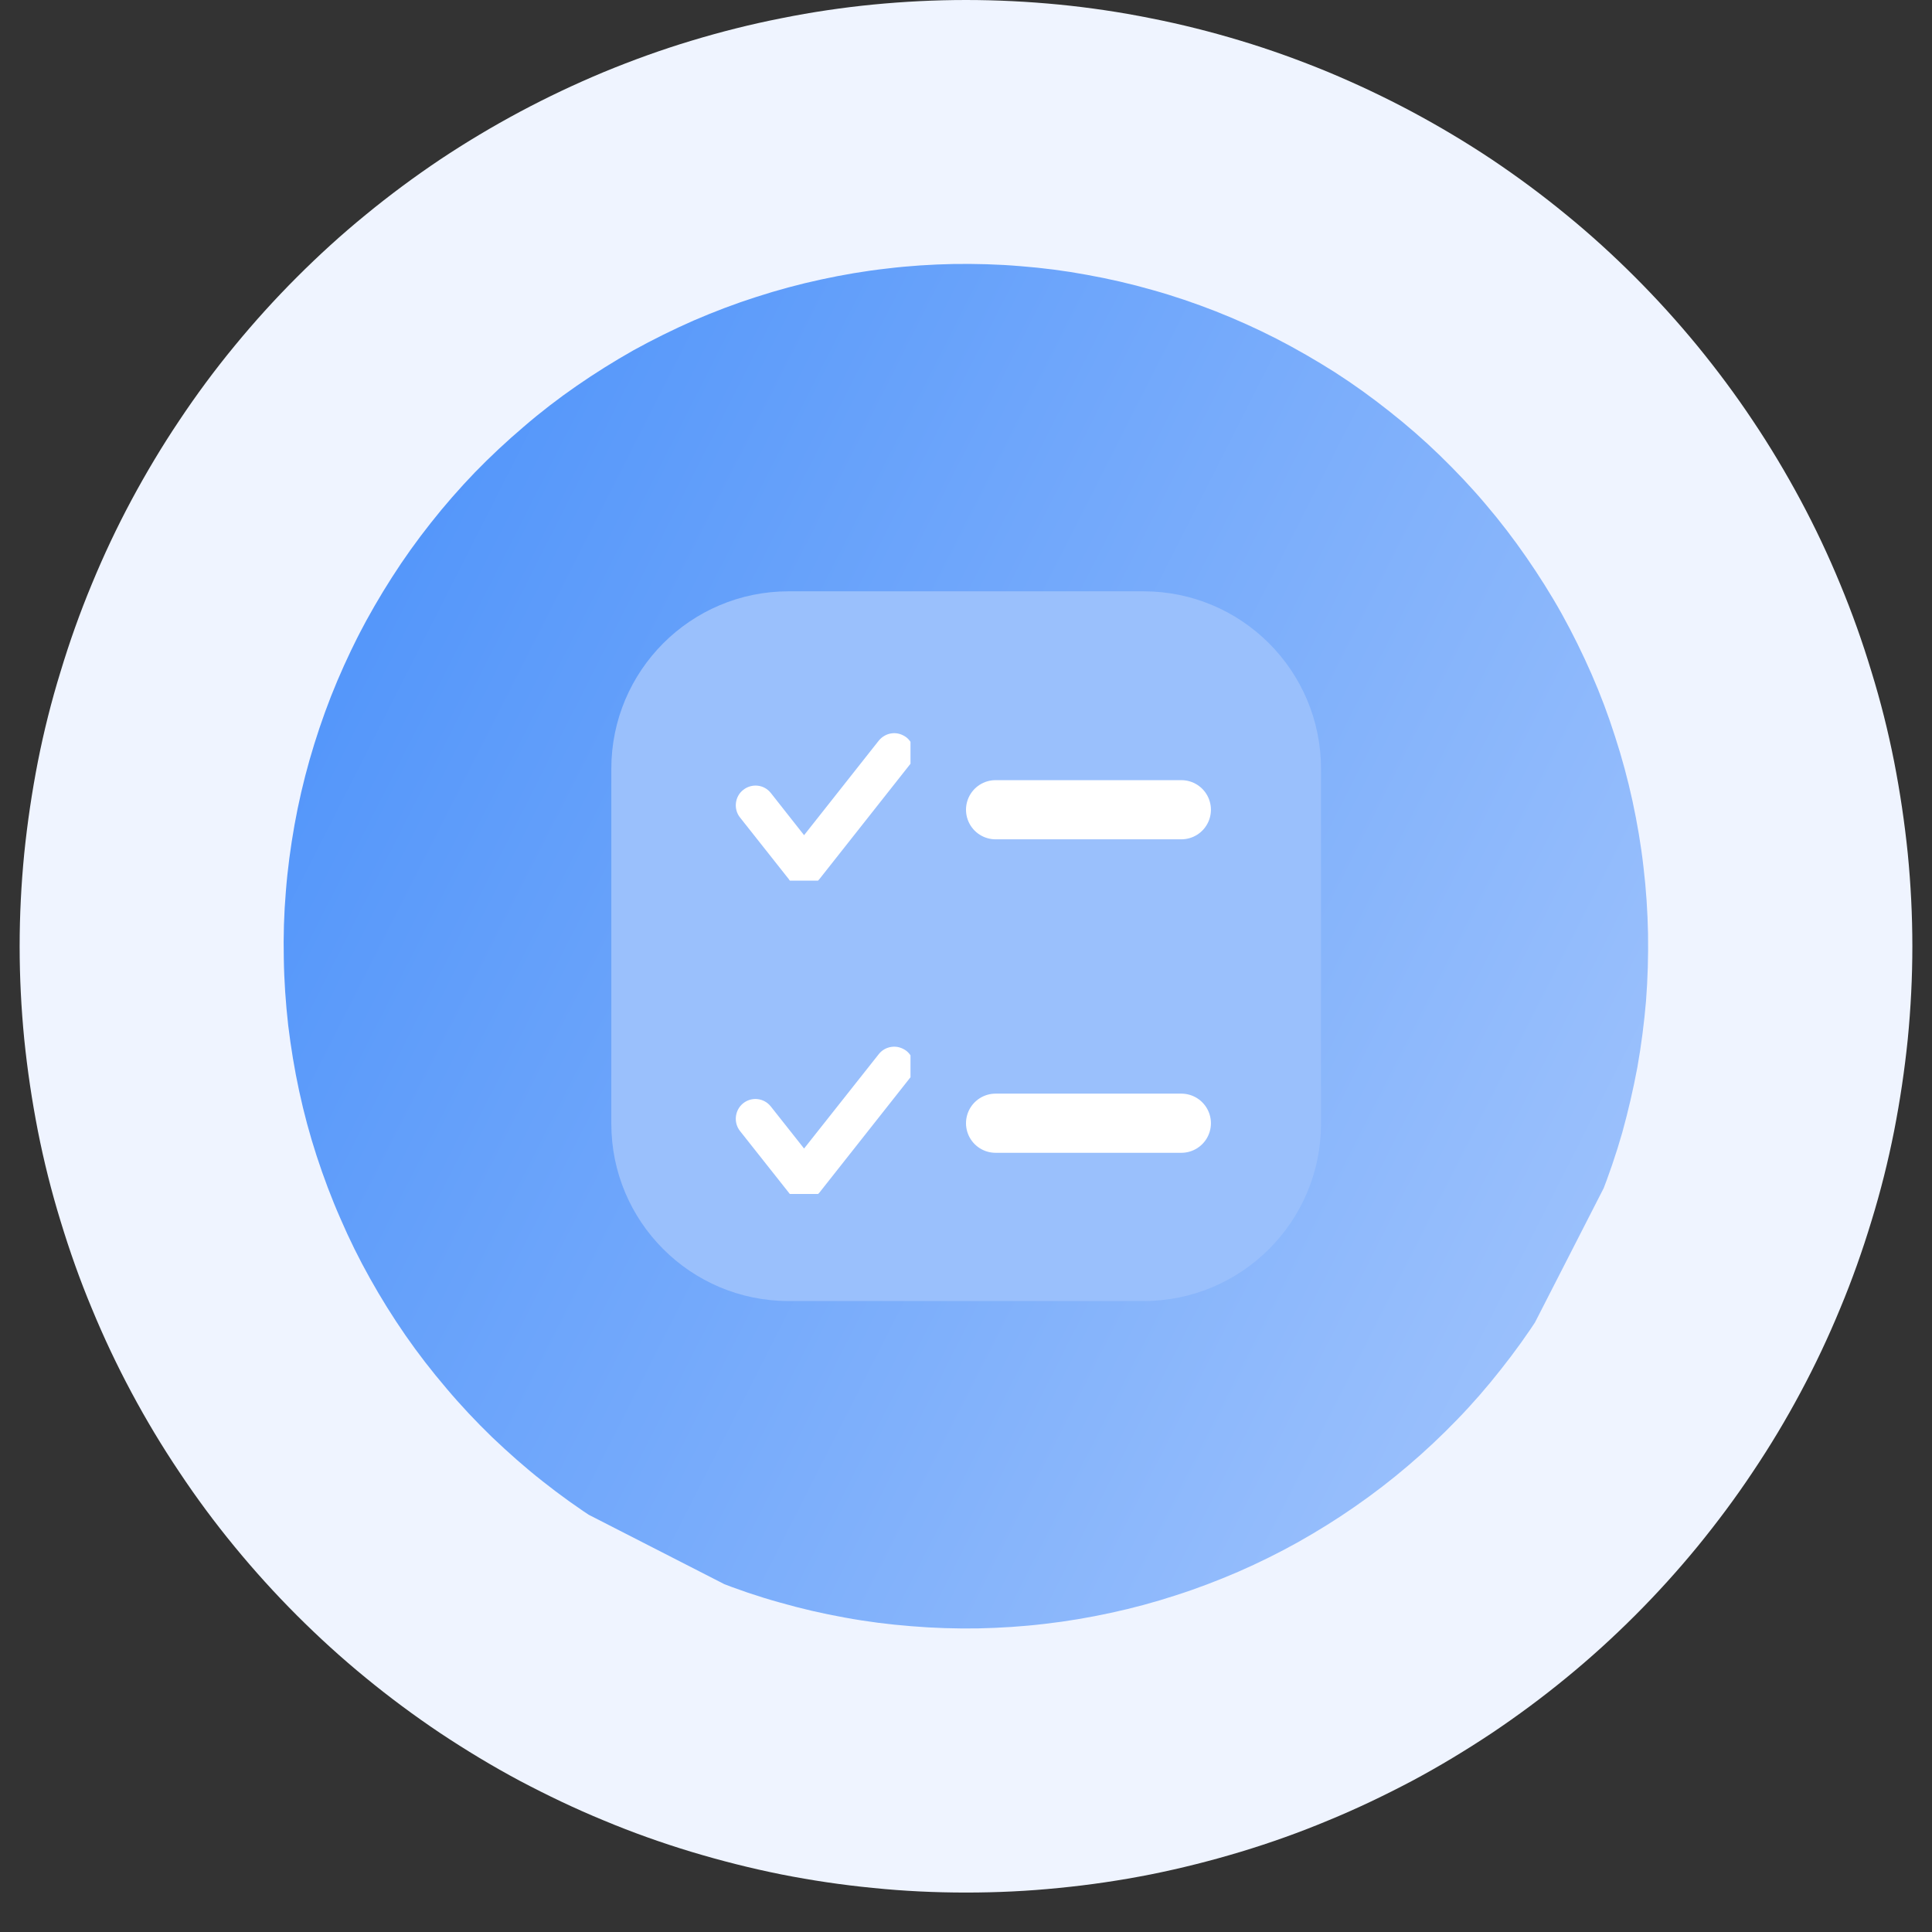 <?xml version="1.0" encoding="UTF-8"?> <svg xmlns="http://www.w3.org/2000/svg" xmlns:xlink="http://www.w3.org/1999/xlink" width="64" zoomAndPan="magnify" viewBox="0 0 48 48" height="64" preserveAspectRatio="xMidYMid meet" version="1.0"><rect x="0" y="0" width="48" height="48" fill="#333333" stroke="none"/><defs><clipPath id="e6d22250ce"><path d="M 0.488 0 L 47.508 0 L 47.508 47.02 L 0.488 47.02 Z M 0.488 0 " clip-rule="nonzero"></path></clipPath><clipPath id="b67d55d47f"><path d="M 7 6 L 41 6 L 41 41 L 7 41 Z M 7 6 " clip-rule="nonzero"></path></clipPath><clipPath id="944d99810a"><path d="M 16.629 0.695 L 46.715 16.09 L 31.32 46.176 L 1.234 30.781 Z M 16.629 0.695 " clip-rule="nonzero"></path></clipPath><clipPath id="606b76370e"><path d="M 16.629 0.695 L 46.715 16.09 L 31.32 46.176 L 1.234 30.781 Z M 16.629 0.695 " clip-rule="nonzero"></path></clipPath><clipPath id="c6a172a898"><path d="M 39.086 31.23 C 38.832 31.723 38.559 32.203 38.258 32.672 C 37.957 33.137 37.633 33.59 37.289 34.023 C 36.945 34.461 36.582 34.879 36.195 35.277 C 35.809 35.676 35.406 36.055 34.984 36.414 C 34.559 36.777 34.121 37.113 33.664 37.43 C 33.211 37.746 32.738 38.039 32.254 38.312 C 31.77 38.582 31.273 38.828 30.762 39.051 C 30.254 39.27 29.734 39.469 29.207 39.637 C 28.68 39.809 28.145 39.953 27.602 40.07 C 27.059 40.188 26.512 40.281 25.961 40.344 C 25.41 40.41 24.855 40.445 24.301 40.457 C 23.746 40.465 23.191 40.449 22.637 40.402 C 22.086 40.359 21.535 40.289 20.988 40.188 C 20.441 40.09 19.902 39.965 19.367 39.812 C 18.832 39.664 18.309 39.484 17.793 39.281 C 17.273 39.078 16.77 38.852 16.277 38.598 C 15.781 38.344 15.301 38.066 14.832 37.77 C 14.367 37.469 13.914 37.145 13.48 36.801 C 13.043 36.457 12.629 36.09 12.227 35.707 C 11.828 35.32 11.449 34.918 11.09 34.492 C 10.73 34.07 10.391 33.633 10.074 33.176 C 9.758 32.719 9.465 32.25 9.195 31.766 C 8.922 31.281 8.676 30.781 8.457 30.273 C 8.234 29.766 8.039 29.246 7.867 28.719 C 7.695 28.191 7.551 27.656 7.434 27.113 C 7.316 26.57 7.227 26.023 7.16 25.473 C 7.098 24.918 7.059 24.367 7.051 23.812 C 7.039 23.258 7.055 22.703 7.102 22.148 C 7.145 21.594 7.219 21.047 7.316 20.5 C 7.414 19.953 7.539 19.414 7.691 18.879 C 7.844 18.344 8.02 17.82 8.223 17.301 C 8.426 16.785 8.656 16.281 8.906 15.785 C 9.16 15.293 9.438 14.812 9.738 14.344 C 10.035 13.879 10.359 13.426 10.703 12.992 C 11.047 12.555 11.414 12.137 11.797 11.738 C 12.184 11.34 12.59 10.961 13.012 10.602 C 13.434 10.238 13.871 9.902 14.328 9.586 C 14.785 9.27 15.254 8.977 15.738 8.703 C 16.227 8.434 16.723 8.188 17.23 7.965 C 17.738 7.746 18.258 7.547 18.785 7.379 C 19.316 7.207 19.852 7.062 20.395 6.945 C 20.934 6.828 21.48 6.734 22.035 6.672 C 22.586 6.605 23.137 6.57 23.691 6.559 C 24.25 6.551 24.801 6.566 25.355 6.613 C 25.91 6.656 26.461 6.727 27.004 6.828 C 27.551 6.926 28.094 7.051 28.625 7.203 C 29.16 7.352 29.684 7.531 30.203 7.734 C 30.719 7.938 31.223 8.164 31.719 8.418 C 32.211 8.672 32.691 8.949 33.16 9.246 C 33.629 9.547 34.078 9.871 34.512 10.215 C 34.949 10.559 35.367 10.922 35.766 11.309 C 36.164 11.695 36.547 12.098 36.906 12.523 C 37.266 12.945 37.602 13.383 37.918 13.84 C 38.234 14.297 38.531 14.766 38.801 15.25 C 39.07 15.734 39.316 16.234 39.539 16.742 C 39.762 17.25 39.957 17.77 40.125 18.297 C 40.297 18.824 40.441 19.359 40.559 19.902 C 40.676 20.445 40.77 20.992 40.832 21.543 C 40.898 22.098 40.934 22.648 40.945 23.203 C 40.953 23.758 40.938 24.312 40.895 24.867 C 40.848 25.422 40.777 25.969 40.68 26.516 C 40.578 27.062 40.453 27.602 40.305 28.137 C 40.152 28.672 39.973 29.195 39.77 29.711 C 39.566 30.23 39.34 30.734 39.086 31.23 Z M 39.086 31.23 " clip-rule="nonzero"></path></clipPath><linearGradient x1="-77.77" gradientTransform="matrix(0.067, 0.034, -0.034, 0.067, 16.629, 0.697)" y1="224.558" x2="526.89" gradientUnits="userSpaceOnUse" y2="224.558" id="79fc5b9933"><stop stop-opacity="1" stop-color="rgb(33.299%, 59.2%, 98%)" offset="0"></stop><stop stop-opacity="1" stop-color="rgb(33.299%, 59.2%, 98%)" offset="0.125"></stop><stop stop-opacity="1" stop-color="rgb(33.376%, 59.244%, 98.001%)" offset="0.133"></stop><stop stop-opacity="1" stop-color="rgb(33.594%, 59.373%, 98.007%)" offset="0.141"></stop><stop stop-opacity="1" stop-color="rgb(33.879%, 59.543%, 98.016%)" offset="0.148"></stop><stop stop-opacity="1" stop-color="rgb(34.164%, 59.712%, 98.024%)" offset="0.156"></stop><stop stop-opacity="1" stop-color="rgb(34.45%, 59.882%, 98.033%)" offset="0.164"></stop><stop stop-opacity="1" stop-color="rgb(34.735%, 60.051%, 98.041%)" offset="0.172"></stop><stop stop-opacity="1" stop-color="rgb(35.019%, 60.22%, 98.05%)" offset="0.18"></stop><stop stop-opacity="1" stop-color="rgb(35.304%, 60.39%, 98.058%)" offset="0.188"></stop><stop stop-opacity="1" stop-color="rgb(35.59%, 60.559%, 98.067%)" offset="0.195"></stop><stop stop-opacity="1" stop-color="rgb(35.875%, 60.728%, 98.074%)" offset="0.203"></stop><stop stop-opacity="1" stop-color="rgb(36.16%, 60.898%, 98.083%)" offset="0.211"></stop><stop stop-opacity="1" stop-color="rgb(36.444%, 61.067%, 98.091%)" offset="0.219"></stop><stop stop-opacity="1" stop-color="rgb(36.729%, 61.237%, 98.1%)" offset="0.227"></stop><stop stop-opacity="1" stop-color="rgb(37.015%, 61.406%, 98.108%)" offset="0.234"></stop><stop stop-opacity="1" stop-color="rgb(37.3%, 61.575%, 98.117%)" offset="0.242"></stop><stop stop-opacity="1" stop-color="rgb(37.585%, 61.745%, 98.125%)" offset="0.25"></stop><stop stop-opacity="1" stop-color="rgb(37.869%, 61.914%, 98.134%)" offset="0.258"></stop><stop stop-opacity="1" stop-color="rgb(38.155%, 62.083%, 98.141%)" offset="0.266"></stop><stop stop-opacity="1" stop-color="rgb(38.44%, 62.253%, 98.151%)" offset="0.273"></stop><stop stop-opacity="1" stop-color="rgb(38.725%, 62.422%, 98.16%)" offset="0.281"></stop><stop stop-opacity="1" stop-color="rgb(39.011%, 62.592%, 98.167%)" offset="0.289"></stop><stop stop-opacity="1" stop-color="rgb(39.294%, 62.761%, 98.177%)" offset="0.297"></stop><stop stop-opacity="1" stop-color="rgb(39.58%, 62.93%, 98.184%)" offset="0.305"></stop><stop stop-opacity="1" stop-color="rgb(39.865%, 63.1%, 98.193%)" offset="0.312"></stop><stop stop-opacity="1" stop-color="rgb(40.15%, 63.269%, 98.201%)" offset="0.32"></stop><stop stop-opacity="1" stop-color="rgb(40.436%, 63.438%, 98.21%)" offset="0.328"></stop><stop stop-opacity="1" stop-color="rgb(40.72%, 63.608%, 98.218%)" offset="0.336"></stop><stop stop-opacity="1" stop-color="rgb(41.005%, 63.777%, 98.227%)" offset="0.344"></stop><stop stop-opacity="1" stop-color="rgb(41.29%, 63.947%, 98.235%)" offset="0.352"></stop><stop stop-opacity="1" stop-color="rgb(41.576%, 64.116%, 98.244%)" offset="0.359"></stop><stop stop-opacity="1" stop-color="rgb(41.861%, 64.285%, 98.251%)" offset="0.367"></stop><stop stop-opacity="1" stop-color="rgb(42.145%, 64.455%, 98.26%)" offset="0.375"></stop><stop stop-opacity="1" stop-color="rgb(42.43%, 64.624%, 98.268%)" offset="0.383"></stop><stop stop-opacity="1" stop-color="rgb(42.715%, 64.793%, 98.277%)" offset="0.391"></stop><stop stop-opacity="1" stop-color="rgb(43.001%, 64.963%, 98.285%)" offset="0.398"></stop><stop stop-opacity="1" stop-color="rgb(43.286%, 65.132%, 98.294%)" offset="0.406"></stop><stop stop-opacity="1" stop-color="rgb(43.571%, 65.302%, 98.302%)" offset="0.414"></stop><stop stop-opacity="1" stop-color="rgb(43.855%, 65.471%, 98.311%)" offset="0.422"></stop><stop stop-opacity="1" stop-color="rgb(44.141%, 65.64%, 98.318%)" offset="0.43"></stop><stop stop-opacity="1" stop-color="rgb(44.426%, 65.81%, 98.328%)" offset="0.438"></stop><stop stop-opacity="1" stop-color="rgb(44.711%, 65.979%, 98.335%)" offset="0.445"></stop><stop stop-opacity="1" stop-color="rgb(44.997%, 66.148%, 98.344%)" offset="0.453"></stop><stop stop-opacity="1" stop-color="rgb(45.28%, 66.318%, 98.352%)" offset="0.461"></stop><stop stop-opacity="1" stop-color="rgb(45.566%, 66.487%, 98.361%)" offset="0.469"></stop><stop stop-opacity="1" stop-color="rgb(45.851%, 66.656%, 98.369%)" offset="0.477"></stop><stop stop-opacity="1" stop-color="rgb(46.136%, 66.826%, 98.378%)" offset="0.484"></stop><stop stop-opacity="1" stop-color="rgb(46.422%, 66.995%, 98.386%)" offset="0.492"></stop><stop stop-opacity="1" stop-color="rgb(46.706%, 67.165%, 98.395%)" offset="0.5"></stop><stop stop-opacity="1" stop-color="rgb(46.991%, 67.332%, 98.402%)" offset="0.508"></stop><stop stop-opacity="1" stop-color="rgb(47.276%, 67.502%, 98.412%)" offset="0.516"></stop><stop stop-opacity="1" stop-color="rgb(47.562%, 67.671%, 98.419%)" offset="0.523"></stop><stop stop-opacity="1" stop-color="rgb(47.847%, 67.841%, 98.428%)" offset="0.531"></stop><stop stop-opacity="1" stop-color="rgb(48.131%, 68.01%, 98.436%)" offset="0.539"></stop><stop stop-opacity="1" stop-color="rgb(48.416%, 68.179%, 98.445%)" offset="0.547"></stop><stop stop-opacity="1" stop-color="rgb(48.701%, 68.349%, 98.454%)" offset="0.555"></stop><stop stop-opacity="1" stop-color="rgb(48.987%, 68.518%, 98.462%)" offset="0.562"></stop><stop stop-opacity="1" stop-color="rgb(49.272%, 68.687%, 98.471%)" offset="0.57"></stop><stop stop-opacity="1" stop-color="rgb(49.556%, 68.857%, 98.479%)" offset="0.578"></stop><stop stop-opacity="1" stop-color="rgb(49.841%, 69.026%, 98.488%)" offset="0.586"></stop><stop stop-opacity="1" stop-color="rgb(50.127%, 69.196%, 98.495%)" offset="0.594"></stop><stop stop-opacity="1" stop-color="rgb(50.412%, 69.365%, 98.505%)" offset="0.602"></stop><stop stop-opacity="1" stop-color="rgb(50.697%, 69.534%, 98.512%)" offset="0.609"></stop><stop stop-opacity="1" stop-color="rgb(50.981%, 69.704%, 98.521%)" offset="0.617"></stop><stop stop-opacity="1" stop-color="rgb(51.266%, 69.873%, 98.529%)" offset="0.625"></stop><stop stop-opacity="1" stop-color="rgb(51.552%, 70.042%, 98.538%)" offset="0.633"></stop><stop stop-opacity="1" stop-color="rgb(51.837%, 70.212%, 98.546%)" offset="0.641"></stop><stop stop-opacity="1" stop-color="rgb(52.122%, 70.381%, 98.555%)" offset="0.648"></stop><stop stop-opacity="1" stop-color="rgb(52.406%, 70.551%, 98.563%)" offset="0.656"></stop><stop stop-opacity="1" stop-color="rgb(52.692%, 70.72%, 98.572%)" offset="0.664"></stop><stop stop-opacity="1" stop-color="rgb(52.977%, 70.889%, 98.579%)" offset="0.672"></stop><stop stop-opacity="1" stop-color="rgb(53.262%, 71.059%, 98.589%)" offset="0.68"></stop><stop stop-opacity="1" stop-color="rgb(53.548%, 71.228%, 98.596%)" offset="0.688"></stop><stop stop-opacity="1" stop-color="rgb(53.833%, 71.397%, 98.605%)" offset="0.695"></stop><stop stop-opacity="1" stop-color="rgb(54.117%, 71.567%, 98.613%)" offset="0.703"></stop><stop stop-opacity="1" stop-color="rgb(54.402%, 71.736%, 98.622%)" offset="0.711"></stop><stop stop-opacity="1" stop-color="rgb(54.688%, 71.906%, 98.63%)" offset="0.719"></stop><stop stop-opacity="1" stop-color="rgb(54.973%, 72.075%, 98.639%)" offset="0.727"></stop><stop stop-opacity="1" stop-color="rgb(55.258%, 72.244%, 98.647%)" offset="0.734"></stop><stop stop-opacity="1" stop-color="rgb(55.542%, 72.414%, 98.656%)" offset="0.742"></stop><stop stop-opacity="1" stop-color="rgb(55.827%, 72.583%, 98.663%)" offset="0.75"></stop><stop stop-opacity="1" stop-color="rgb(56.113%, 72.752%, 98.672%)" offset="0.758"></stop><stop stop-opacity="1" stop-color="rgb(56.398%, 72.922%, 98.68%)" offset="0.766"></stop><stop stop-opacity="1" stop-color="rgb(56.683%, 73.091%, 98.689%)" offset="0.773"></stop><stop stop-opacity="1" stop-color="rgb(56.967%, 73.26%, 98.697%)" offset="0.781"></stop><stop stop-opacity="1" stop-color="rgb(57.253%, 73.43%, 98.706%)" offset="0.789"></stop><stop stop-opacity="1" stop-color="rgb(57.538%, 73.599%, 98.714%)" offset="0.797"></stop><stop stop-opacity="1" stop-color="rgb(57.823%, 73.769%, 98.723%)" offset="0.805"></stop><stop stop-opacity="1" stop-color="rgb(58.109%, 73.938%, 98.732%)" offset="0.812"></stop><stop stop-opacity="1" stop-color="rgb(58.392%, 74.107%, 98.74%)" offset="0.82"></stop><stop stop-opacity="1" stop-color="rgb(58.678%, 74.277%, 98.749%)" offset="0.828"></stop><stop stop-opacity="1" stop-color="rgb(58.963%, 74.446%, 98.756%)" offset="0.836"></stop><stop stop-opacity="1" stop-color="rgb(59.248%, 74.615%, 98.766%)" offset="0.844"></stop><stop stop-opacity="1" stop-color="rgb(59.534%, 74.785%, 98.773%)" offset="0.852"></stop><stop stop-opacity="1" stop-color="rgb(59.818%, 74.954%, 98.782%)" offset="0.859"></stop><stop stop-opacity="1" stop-color="rgb(60.103%, 75.124%, 98.79%)" offset="0.867"></stop><stop stop-opacity="1" stop-color="rgb(60.323%, 75.253%, 98.796%)" offset="0.875"></stop><stop stop-opacity="1" stop-color="rgb(60.399%, 75.299%, 98.799%)" offset="1"></stop></linearGradient><clipPath id="360c385f47"><path d="M 15.184 14.695 L 32.816 14.695 L 32.816 32.328 L 15.184 32.328 Z M 15.184 14.695 " clip-rule="nonzero"></path></clipPath><clipPath id="5eb3abc97d"><path d="M 18.211 26 L 22.621 26 L 22.621 29.664 L 18.211 29.664 Z M 18.211 26 " clip-rule="nonzero"></path></clipPath><clipPath id="92bd4f067e"><path d="M 18.211 18.203 L 22.621 18.203 L 22.621 21.879 L 18.211 21.879 Z M 18.211 18.203 " clip-rule="nonzero"></path></clipPath></defs><g clip-path="url(#e6d22250ce)"><path fill="#eff4ff" d="M 47.512 23.512 C 47.512 24.281 47.473 25.047 47.398 25.816 C 47.32 26.582 47.207 27.34 47.059 28.098 C 46.91 28.852 46.723 29.598 46.496 30.336 C 46.273 31.07 46.016 31.797 45.719 32.508 C 45.426 33.219 45.098 33.914 44.734 34.594 C 44.371 35.273 43.977 35.93 43.547 36.57 C 43.121 37.211 42.66 37.828 42.172 38.426 C 41.684 39.02 41.168 39.59 40.625 40.133 C 40.078 40.68 39.512 41.195 38.914 41.684 C 38.32 42.172 37.703 42.629 37.062 43.059 C 36.422 43.484 35.762 43.883 35.082 44.246 C 34.402 44.605 33.707 44.938 32.996 45.23 C 32.285 45.527 31.562 45.785 30.824 46.008 C 30.086 46.23 29.344 46.418 28.586 46.57 C 27.832 46.719 27.07 46.832 26.305 46.906 C 25.539 46.984 24.77 47.02 24 47.02 C 23.23 47.02 22.461 46.984 21.695 46.906 C 20.93 46.832 20.168 46.719 19.414 46.57 C 18.656 46.418 17.914 46.23 17.176 46.008 C 16.438 45.785 15.715 45.527 15.004 45.23 C 14.293 44.938 13.598 44.605 12.918 44.246 C 12.238 43.883 11.578 43.484 10.938 43.059 C 10.297 42.629 9.68 42.172 9.086 41.684 C 8.488 41.195 7.922 40.68 7.375 40.133 C 6.832 39.59 6.316 39.02 5.828 38.426 C 5.336 37.828 4.879 37.211 4.453 36.57 C 4.023 35.93 3.629 35.273 3.266 34.594 C 2.902 33.914 2.574 33.219 2.281 32.508 C 1.984 31.797 1.727 31.07 1.504 30.336 C 1.277 29.598 1.09 28.852 0.941 28.098 C 0.793 27.34 0.68 26.582 0.602 25.816 C 0.527 25.047 0.488 24.281 0.488 23.512 C 0.488 22.738 0.527 21.973 0.602 21.207 C 0.68 20.441 0.793 19.68 0.941 18.922 C 1.09 18.168 1.277 17.422 1.504 16.688 C 1.727 15.949 1.984 15.227 2.281 14.512 C 2.574 13.801 2.902 13.105 3.266 12.426 C 3.629 11.75 4.023 11.09 4.453 10.449 C 4.879 9.809 5.336 9.191 5.828 8.594 C 6.316 8 6.832 7.43 7.375 6.887 C 7.922 6.34 8.488 5.824 9.086 5.336 C 9.68 4.848 10.297 4.391 10.938 3.961 C 11.578 3.535 12.238 3.141 12.918 2.777 C 13.598 2.414 14.293 2.086 15.004 1.789 C 15.715 1.496 16.438 1.234 17.176 1.012 C 17.914 0.789 18.656 0.602 19.414 0.453 C 20.168 0.301 20.93 0.188 21.695 0.113 C 22.461 0.039 23.23 0 24 0 C 24.77 0 25.539 0.039 26.305 0.113 C 27.07 0.188 27.832 0.301 28.586 0.453 C 29.344 0.602 30.086 0.789 30.824 1.012 C 31.562 1.234 32.285 1.496 32.996 1.789 C 33.707 2.086 34.402 2.414 35.082 2.777 C 35.762 3.141 36.422 3.535 37.062 3.961 C 37.703 4.391 38.32 4.848 38.914 5.336 C 39.512 5.824 40.078 6.34 40.625 6.887 C 41.168 7.43 41.684 8 42.172 8.594 C 42.66 9.191 43.121 9.809 43.547 10.449 C 43.977 11.09 44.371 11.75 44.734 12.426 C 45.098 13.105 45.426 13.801 45.719 14.512 C 46.016 15.227 46.273 15.949 46.496 16.688 C 46.723 17.422 46.91 18.168 47.059 18.922 C 47.207 19.68 47.32 20.441 47.398 21.207 C 47.473 21.973 47.512 22.738 47.512 23.512 Z M 47.512 23.512 " fill-opacity="1" fill-rule="nonzero"></path></g><g clip-path="url(#b67d55d47f)"><g clip-path="url(#944d99810a)"><g clip-path="url(#606b76370e)"><g clip-path="url(#c6a172a898)"><path fill="url(#79fc5b9933)" d="M 14.078 -7.203 L -6.715 33.43 L 33.918 54.219 L 54.707 13.586 Z M 14.078 -7.203 " fill-rule="nonzero"></path></g></g></g></g><g clip-path="url(#360c385f47)"><path fill="#9ac0fc" d="M 19.594 14.691 C 17.16 14.691 15.188 16.664 15.188 19.102 L 15.188 27.918 C 15.188 30.352 17.16 32.324 19.594 32.324 L 28.41 32.324 C 30.844 32.324 32.82 30.352 32.82 27.918 L 32.82 19.102 C 32.82 16.664 30.844 14.691 28.41 14.691 Z M 19.594 14.691 " fill-opacity="1" fill-rule="nonzero"></path></g><path stroke-linecap="round" transform="matrix(0.735, -0, 0, 0.735, 24, 19.384)" fill="none" stroke-linejoin="miter" d="M 1 0.998 L 7.279 0.998 " stroke="#ffffff" stroke-width="2" stroke-opacity="1" stroke-miterlimit="4"></path><path stroke-linecap="round" transform="matrix(0.735, -0, 0, 0.735, 24, 27.171)" fill="none" stroke-linejoin="miter" d="M 1 1 L 7.279 1 " stroke="#ffffff" stroke-width="2" stroke-opacity="1" stroke-miterlimit="4"></path><g clip-path="url(#5eb3abc97d)"><path fill="#ffffff" d="M 22.703 26.438 C 22.688 26.309 22.621 26.191 22.52 26.109 C 22.414 26.031 22.289 25.992 22.16 26.008 C 22.031 26.023 21.914 26.086 21.832 26.191 L 19.977 28.535 L 19.152 27.492 C 18.984 27.277 18.676 27.242 18.465 27.41 C 18.254 27.578 18.219 27.891 18.387 28.102 L 19.602 29.637 C 19.605 29.645 19.617 29.656 19.629 29.668 L 19.637 29.676 C 19.648 29.688 19.66 29.695 19.672 29.707 C 19.691 29.727 19.715 29.742 19.742 29.754 L 19.758 29.762 C 19.777 29.773 19.801 29.785 19.828 29.793 C 19.848 29.801 19.871 29.805 19.895 29.809 C 19.902 29.809 19.906 29.809 19.914 29.809 C 19.938 29.812 19.957 29.812 19.98 29.812 L 19.984 29.812 C 20.004 29.812 20.027 29.809 20.051 29.809 C 20.059 29.809 20.062 29.809 20.07 29.809 C 20.094 29.805 20.113 29.797 20.137 29.789 C 20.156 29.781 20.18 29.773 20.203 29.758 L 20.219 29.75 C 20.246 29.734 20.266 29.719 20.285 29.703 C 20.297 29.691 20.309 29.684 20.32 29.672 C 20.324 29.668 20.324 29.668 20.328 29.66 C 20.34 29.648 20.348 29.645 20.359 29.629 L 22.598 26.793 C 22.684 26.699 22.715 26.566 22.703 26.438 Z M 22.703 26.438 " fill-opacity="1" fill-rule="nonzero"></path></g><g clip-path="url(#92bd4f067e)"><path fill="#ffffff" d="M 22.703 18.648 C 22.688 18.52 22.621 18.402 22.52 18.32 C 22.414 18.242 22.289 18.203 22.16 18.219 C 22.031 18.234 21.914 18.301 21.832 18.402 L 19.977 20.75 L 19.152 19.703 C 18.984 19.488 18.676 19.457 18.465 19.625 C 18.254 19.789 18.219 20.105 18.387 20.312 L 19.602 21.848 C 19.605 21.859 19.617 21.871 19.629 21.883 L 19.637 21.891 C 19.648 21.902 19.66 21.91 19.672 21.918 C 19.691 21.938 19.715 21.953 19.742 21.965 L 19.758 21.973 C 19.777 21.984 19.801 21.996 19.828 22.004 C 19.848 22.012 19.871 22.016 19.895 22.02 C 19.902 22.02 19.906 22.023 19.914 22.023 C 19.938 22.027 19.957 22.027 19.98 22.027 L 19.984 22.027 C 20.004 22.027 20.027 22.023 20.051 22.023 C 20.059 22.023 20.062 22.02 20.07 22.02 C 20.094 22.016 20.113 22.008 20.137 22 C 20.156 21.992 20.18 21.984 20.203 21.969 L 20.219 21.961 C 20.246 21.945 20.266 21.93 20.285 21.914 C 20.297 21.906 20.309 21.898 20.32 21.887 C 20.324 21.883 20.324 21.883 20.328 21.875 C 20.34 21.863 20.348 21.855 20.359 21.84 L 22.598 19.004 C 22.684 18.91 22.715 18.781 22.703 18.648 Z M 22.703 18.648 " fill-opacity="1" fill-rule="nonzero"></path></g></svg> 